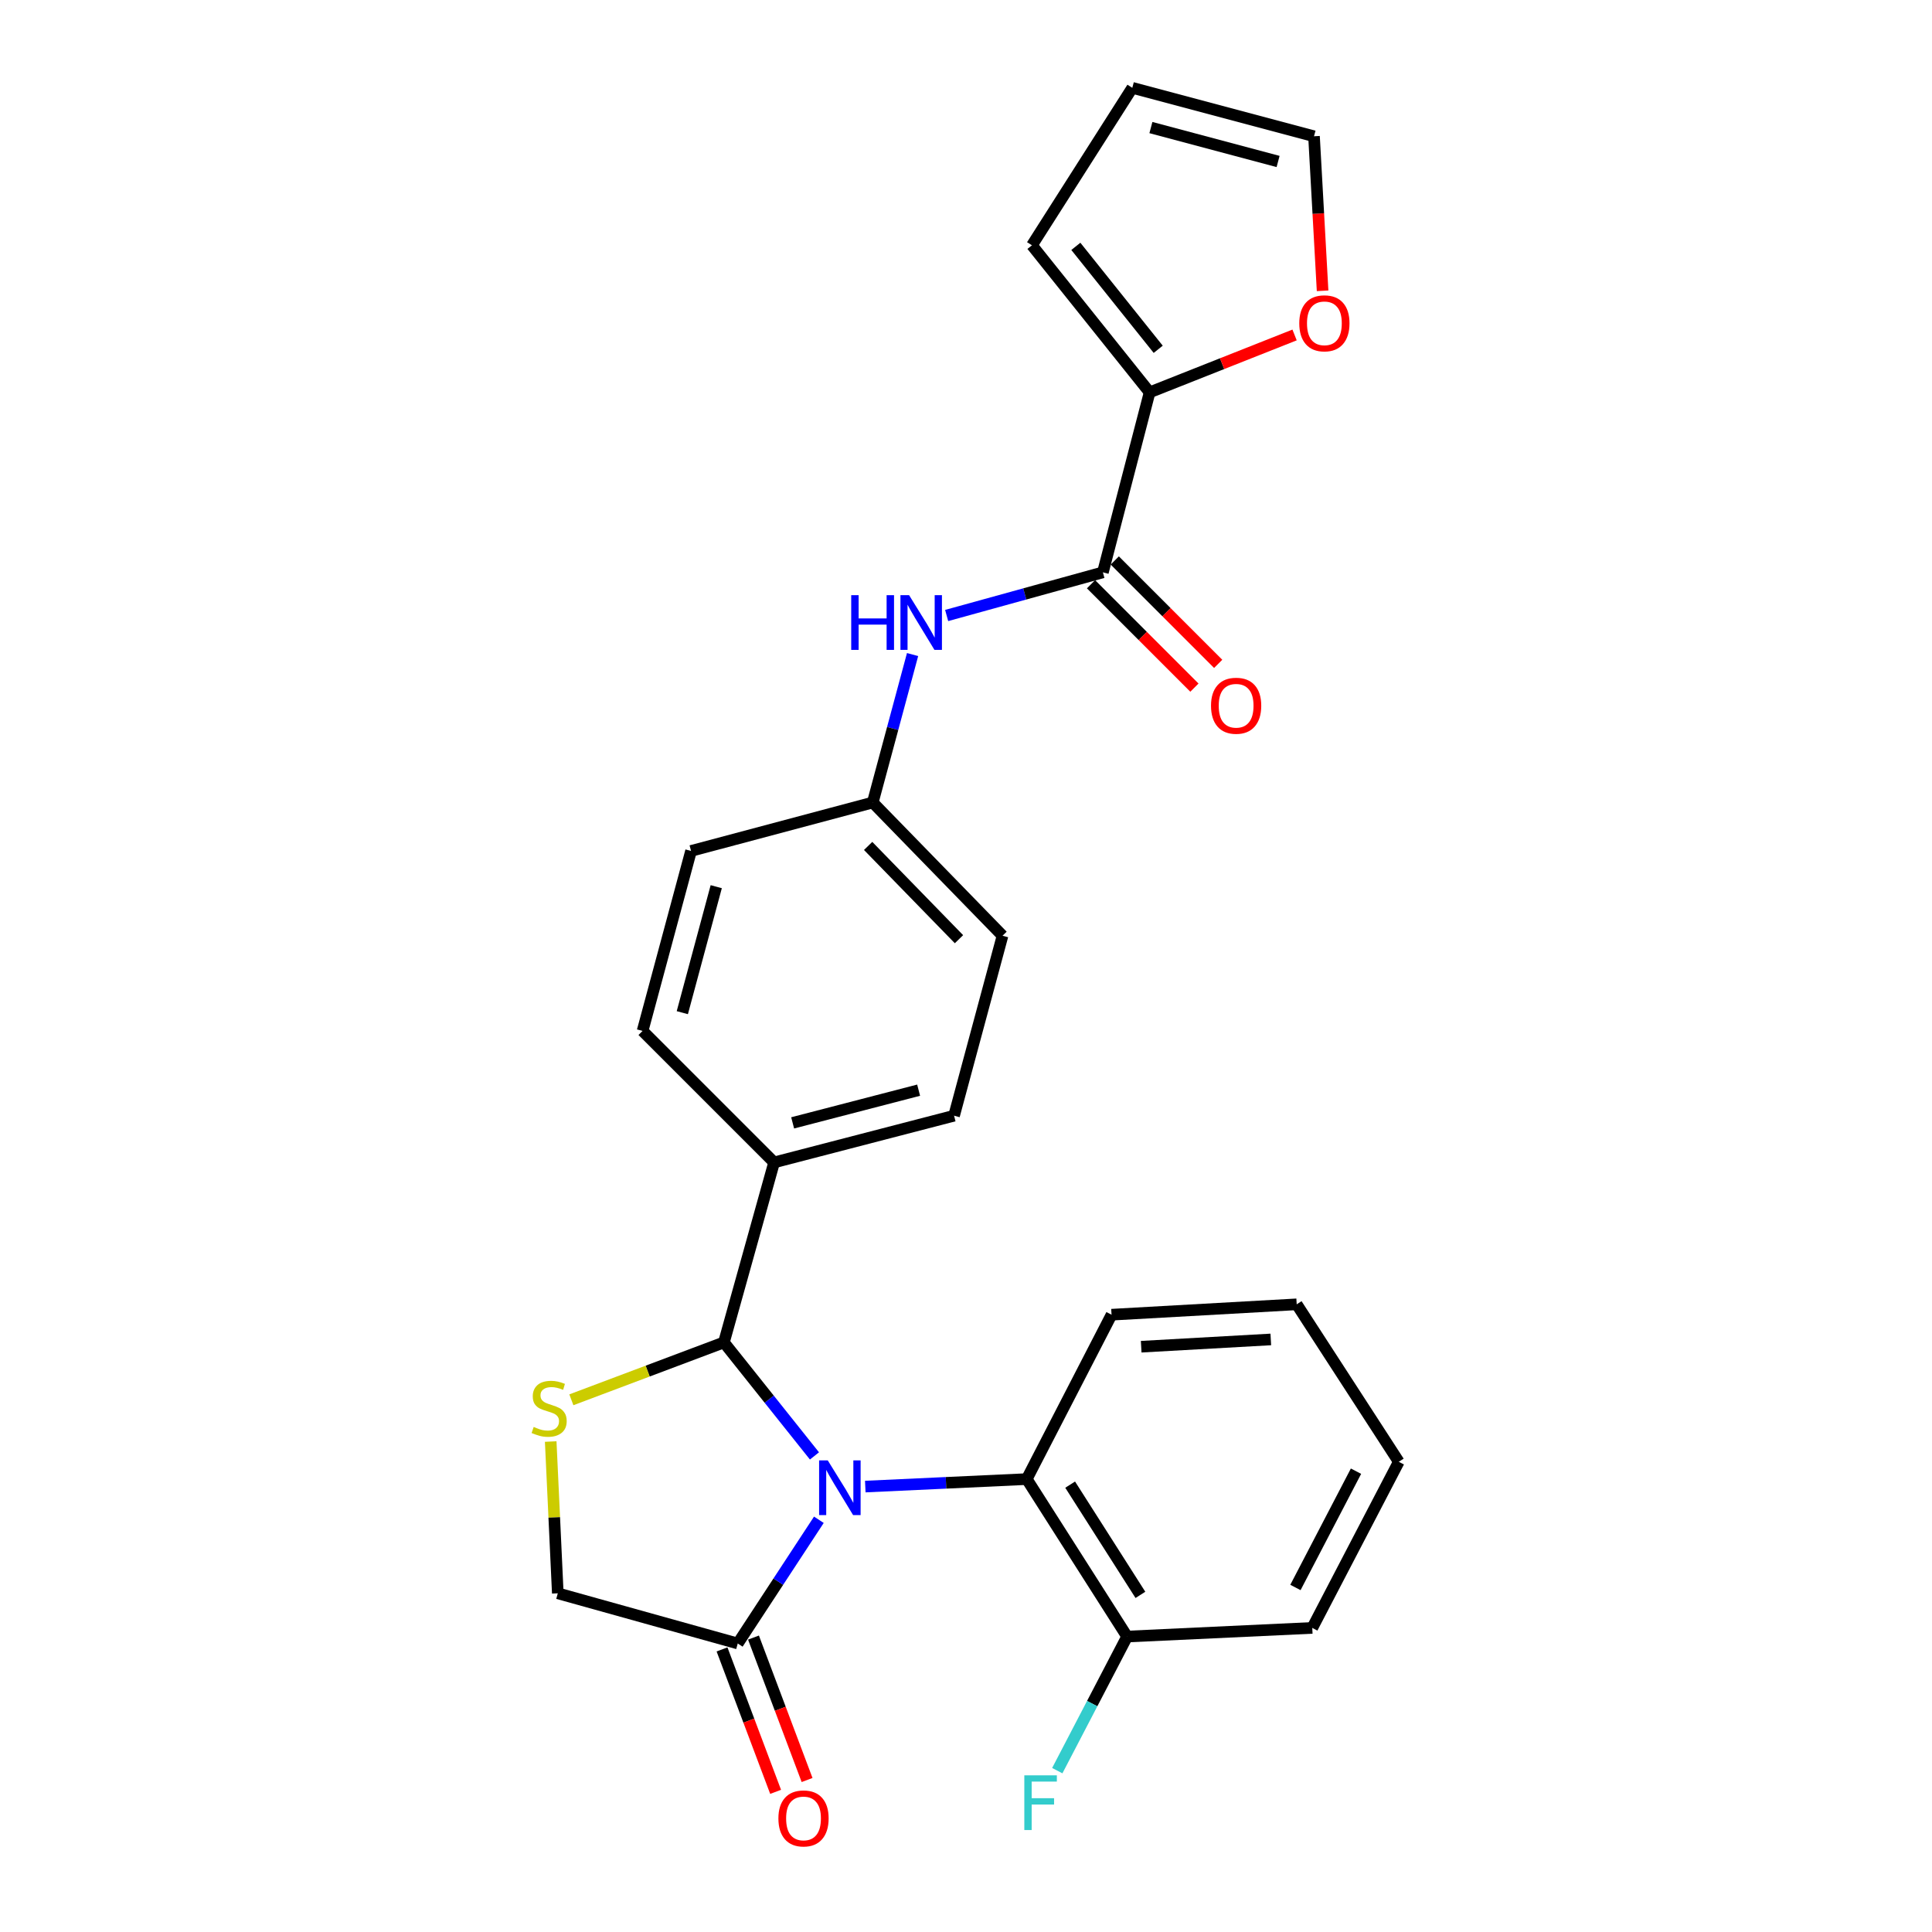 <?xml version='1.0' encoding='iso-8859-1'?>
<svg version='1.1' baseProfile='full'
              xmlns='http://www.w3.org/2000/svg'
                      xmlns:rdkit='http://www.rdkit.org/xml'
                      xmlns:xlink='http://www.w3.org/1999/xlink'
                  xml:space='preserve'
width='1000px' height='1000px' viewBox='0 0 1000 1000'>
<!-- END OF HEADER -->
<rect style='opacity:1.0;fill:#FFFFFF;stroke:none' width='1000' height='1000' x='0' y='0'> </rect>
<path class='bond-0' d='M 489.988,318.581 L 530.422,307.414' style='fill:none;fill-rule:evenodd;stroke:#0000FF;stroke-width:6px;stroke-linecap:butt;stroke-linejoin:miter;stroke-opacity:1' />
<path class='bond-0' d='M 530.422,307.414 L 570.855,296.247' style='fill:none;fill-rule:evenodd;stroke:#000000;stroke-width:6px;stroke-linecap:butt;stroke-linejoin:miter;stroke-opacity:1' />
<path class='bond-1' d='M 472.347,338.793 L 462.04,377.081' style='fill:none;fill-rule:evenodd;stroke:#0000FF;stroke-width:6px;stroke-linecap:butt;stroke-linejoin:miter;stroke-opacity:1' />
<path class='bond-1' d='M 462.04,377.081 L 451.733,415.369' style='fill:none;fill-rule:evenodd;stroke:#000000;stroke-width:6px;stroke-linecap:butt;stroke-linejoin:miter;stroke-opacity:1' />
<path class='bond-2' d='M 595.041,203.089 L 632.556,188.232' style='fill:none;fill-rule:evenodd;stroke:#000000;stroke-width:6px;stroke-linecap:butt;stroke-linejoin:miter;stroke-opacity:1' />
<path class='bond-2' d='M 632.556,188.232 L 670.07,173.376' style='fill:none;fill-rule:evenodd;stroke:#FF0000;stroke-width:6px;stroke-linecap:butt;stroke-linejoin:miter;stroke-opacity:1' />
<path class='bond-3' d='M 595.041,203.089 L 534.132,126.964' style='fill:none;fill-rule:evenodd;stroke:#000000;stroke-width:6px;stroke-linecap:butt;stroke-linejoin:miter;stroke-opacity:1' />
<path class='bond-3' d='M 599.491,180.8 L 556.855,127.512' style='fill:none;fill-rule:evenodd;stroke:#000000;stroke-width:6px;stroke-linecap:butt;stroke-linejoin:miter;stroke-opacity:1' />
<path class='bond-4' d='M 595.041,203.089 L 570.855,296.247' style='fill:none;fill-rule:evenodd;stroke:#000000;stroke-width:6px;stroke-linecap:butt;stroke-linejoin:miter;stroke-opacity:1' />
<path class='bond-5' d='M 564.704,302.399 L 591.466,329.161' style='fill:none;fill-rule:evenodd;stroke:#000000;stroke-width:6px;stroke-linecap:butt;stroke-linejoin:miter;stroke-opacity:1' />
<path class='bond-5' d='M 591.466,329.161 L 618.228,355.923' style='fill:none;fill-rule:evenodd;stroke:#FF0000;stroke-width:6px;stroke-linecap:butt;stroke-linejoin:miter;stroke-opacity:1' />
<path class='bond-5' d='M 577.007,290.095 L 603.769,316.857' style='fill:none;fill-rule:evenodd;stroke:#000000;stroke-width:6px;stroke-linecap:butt;stroke-linejoin:miter;stroke-opacity:1' />
<path class='bond-5' d='M 603.769,316.857 L 630.531,343.619' style='fill:none;fill-rule:evenodd;stroke:#FF0000;stroke-width:6px;stroke-linecap:butt;stroke-linejoin:miter;stroke-opacity:1' />
<path class='bond-6' d='M 684.572,150.522 L 682.35,110.526' style='fill:none;fill-rule:evenodd;stroke:#FF0000;stroke-width:6px;stroke-linecap:butt;stroke-linejoin:miter;stroke-opacity:1' />
<path class='bond-6' d='M 682.35,110.526 L 680.128,70.53' style='fill:none;fill-rule:evenodd;stroke:#000000;stroke-width:6px;stroke-linecap:butt;stroke-linejoin:miter;stroke-opacity:1' />
<path class='bond-7' d='M 381.862,850.669 L 402.855,818.649' style='fill:none;fill-rule:evenodd;stroke:#000000;stroke-width:6px;stroke-linecap:butt;stroke-linejoin:miter;stroke-opacity:1' />
<path class='bond-7' d='M 402.855,818.649 L 423.847,786.629' style='fill:none;fill-rule:evenodd;stroke:#0000FF;stroke-width:6px;stroke-linecap:butt;stroke-linejoin:miter;stroke-opacity:1' />
<path class='bond-8' d='M 381.862,850.669 L 288.714,824.695' style='fill:none;fill-rule:evenodd;stroke:#000000;stroke-width:6px;stroke-linecap:butt;stroke-linejoin:miter;stroke-opacity:1' />
<path class='bond-9' d='M 373.72,853.733 L 387.589,890.595' style='fill:none;fill-rule:evenodd;stroke:#000000;stroke-width:6px;stroke-linecap:butt;stroke-linejoin:miter;stroke-opacity:1' />
<path class='bond-9' d='M 387.589,890.595 L 401.459,927.458' style='fill:none;fill-rule:evenodd;stroke:#FF0000;stroke-width:6px;stroke-linecap:butt;stroke-linejoin:miter;stroke-opacity:1' />
<path class='bond-9' d='M 390.005,847.606 L 403.875,884.468' style='fill:none;fill-rule:evenodd;stroke:#000000;stroke-width:6px;stroke-linecap:butt;stroke-linejoin:miter;stroke-opacity:1' />
<path class='bond-9' d='M 403.875,884.468 L 417.744,921.33' style='fill:none;fill-rule:evenodd;stroke:#FF0000;stroke-width:6px;stroke-linecap:butt;stroke-linejoin:miter;stroke-opacity:1' />
<path class='bond-10' d='M 421.564,753.578 L 398.132,724.201' style='fill:none;fill-rule:evenodd;stroke:#0000FF;stroke-width:6px;stroke-linecap:butt;stroke-linejoin:miter;stroke-opacity:1' />
<path class='bond-10' d='M 398.132,724.201 L 374.699,694.823' style='fill:none;fill-rule:evenodd;stroke:#000000;stroke-width:6px;stroke-linecap:butt;stroke-linejoin:miter;stroke-opacity:1' />
<path class='bond-11' d='M 447.871,769.449 L 489.658,767.511' style='fill:none;fill-rule:evenodd;stroke:#0000FF;stroke-width:6px;stroke-linecap:butt;stroke-linejoin:miter;stroke-opacity:1' />
<path class='bond-11' d='M 489.658,767.511 L 531.444,765.574' style='fill:none;fill-rule:evenodd;stroke:#000000;stroke-width:6px;stroke-linecap:butt;stroke-linejoin:miter;stroke-opacity:1' />
<path class='bond-12' d='M 374.699,694.823 L 335.217,709.679' style='fill:none;fill-rule:evenodd;stroke:#000000;stroke-width:6px;stroke-linecap:butt;stroke-linejoin:miter;stroke-opacity:1' />
<path class='bond-12' d='M 335.217,709.679 L 295.735,724.534' style='fill:none;fill-rule:evenodd;stroke:#CCCC00;stroke-width:6px;stroke-linecap:butt;stroke-linejoin:miter;stroke-opacity:1' />
<path class='bond-13' d='M 374.699,694.823 L 400.674,601.665' style='fill:none;fill-rule:evenodd;stroke:#000000;stroke-width:6px;stroke-linecap:butt;stroke-linejoin:miter;stroke-opacity:1' />
<path class='bond-14' d='M 285.045,746.138 L 286.88,785.417' style='fill:none;fill-rule:evenodd;stroke:#CCCC00;stroke-width:6px;stroke-linecap:butt;stroke-linejoin:miter;stroke-opacity:1' />
<path class='bond-14' d='M 286.88,785.417 L 288.714,824.695' style='fill:none;fill-rule:evenodd;stroke:#000000;stroke-width:6px;stroke-linecap:butt;stroke-linejoin:miter;stroke-opacity:1' />
<path class='bond-15' d='M 531.444,765.574 L 583.393,847.083' style='fill:none;fill-rule:evenodd;stroke:#000000;stroke-width:6px;stroke-linecap:butt;stroke-linejoin:miter;stroke-opacity:1' />
<path class='bond-15' d='M 553.91,768.448 L 590.274,825.505' style='fill:none;fill-rule:evenodd;stroke:#000000;stroke-width:6px;stroke-linecap:butt;stroke-linejoin:miter;stroke-opacity:1' />
<path class='bond-16' d='M 531.444,765.574 L 575.331,680.488' style='fill:none;fill-rule:evenodd;stroke:#000000;stroke-width:6px;stroke-linecap:butt;stroke-linejoin:miter;stroke-opacity:1' />
<path class='bond-17' d='M 583.393,847.083 L 679.229,842.607' style='fill:none;fill-rule:evenodd;stroke:#000000;stroke-width:6px;stroke-linecap:butt;stroke-linejoin:miter;stroke-opacity:1' />
<path class='bond-18' d='M 583.393,847.083 L 565.319,881.784' style='fill:none;fill-rule:evenodd;stroke:#000000;stroke-width:6px;stroke-linecap:butt;stroke-linejoin:miter;stroke-opacity:1' />
<path class='bond-18' d='M 565.319,881.784 L 547.245,916.484' style='fill:none;fill-rule:evenodd;stroke:#33CCCC;stroke-width:6px;stroke-linecap:butt;stroke-linejoin:miter;stroke-opacity:1' />
<path class='bond-19' d='M 679.229,842.607 L 724.014,756.622' style='fill:none;fill-rule:evenodd;stroke:#000000;stroke-width:6px;stroke-linecap:butt;stroke-linejoin:miter;stroke-opacity:1' />
<path class='bond-19' d='M 670.514,821.672 L 701.864,761.482' style='fill:none;fill-rule:evenodd;stroke:#000000;stroke-width:6px;stroke-linecap:butt;stroke-linejoin:miter;stroke-opacity:1' />
<path class='bond-20' d='M 724.014,756.622 L 671.167,675.113' style='fill:none;fill-rule:evenodd;stroke:#000000;stroke-width:6px;stroke-linecap:butt;stroke-linejoin:miter;stroke-opacity:1' />
<path class='bond-21' d='M 671.167,675.113 L 575.331,680.488' style='fill:none;fill-rule:evenodd;stroke:#000000;stroke-width:6px;stroke-linecap:butt;stroke-linejoin:miter;stroke-opacity:1' />
<path class='bond-21' d='M 657.766,693.292 L 590.681,697.054' style='fill:none;fill-rule:evenodd;stroke:#000000;stroke-width:6px;stroke-linecap:butt;stroke-linejoin:miter;stroke-opacity:1' />
<path class='bond-22' d='M 400.674,601.665 L 493.822,577.489' style='fill:none;fill-rule:evenodd;stroke:#000000;stroke-width:6px;stroke-linecap:butt;stroke-linejoin:miter;stroke-opacity:1' />
<path class='bond-22' d='M 410.275,581.197 L 475.478,564.274' style='fill:none;fill-rule:evenodd;stroke:#000000;stroke-width:6px;stroke-linecap:butt;stroke-linejoin:miter;stroke-opacity:1' />
<path class='bond-23' d='M 400.674,601.665 L 332.601,533.602' style='fill:none;fill-rule:evenodd;stroke:#000000;stroke-width:6px;stroke-linecap:butt;stroke-linejoin:miter;stroke-opacity:1' />
<path class='bond-24' d='M 493.822,577.489 L 518.907,484.331' style='fill:none;fill-rule:evenodd;stroke:#000000;stroke-width:6px;stroke-linecap:butt;stroke-linejoin:miter;stroke-opacity:1' />
<path class='bond-25' d='M 518.907,484.331 L 451.733,415.369' style='fill:none;fill-rule:evenodd;stroke:#000000;stroke-width:6px;stroke-linecap:butt;stroke-linejoin:miter;stroke-opacity:1' />
<path class='bond-25' d='M 496.366,486.128 L 449.345,437.855' style='fill:none;fill-rule:evenodd;stroke:#000000;stroke-width:6px;stroke-linecap:butt;stroke-linejoin:miter;stroke-opacity:1' />
<path class='bond-26' d='M 451.733,415.369 L 357.686,440.445' style='fill:none;fill-rule:evenodd;stroke:#000000;stroke-width:6px;stroke-linecap:butt;stroke-linejoin:miter;stroke-opacity:1' />
<path class='bond-27' d='M 357.686,440.445 L 332.601,533.602' style='fill:none;fill-rule:evenodd;stroke:#000000;stroke-width:6px;stroke-linecap:butt;stroke-linejoin:miter;stroke-opacity:1' />
<path class='bond-27' d='M 370.725,458.943 L 353.165,524.153' style='fill:none;fill-rule:evenodd;stroke:#000000;stroke-width:6px;stroke-linecap:butt;stroke-linejoin:miter;stroke-opacity:1' />
<path class='bond-28' d='M 680.128,70.53 L 586.08,45.455' style='fill:none;fill-rule:evenodd;stroke:#000000;stroke-width:6px;stroke-linecap:butt;stroke-linejoin:miter;stroke-opacity:1' />
<path class='bond-28' d='M 661.538,83.581 L 595.705,66.028' style='fill:none;fill-rule:evenodd;stroke:#000000;stroke-width:6px;stroke-linecap:butt;stroke-linejoin:miter;stroke-opacity:1' />
<path class='bond-29' d='M 586.08,45.455 L 534.132,126.964' style='fill:none;fill-rule:evenodd;stroke:#000000;stroke-width:6px;stroke-linecap:butt;stroke-linejoin:miter;stroke-opacity:1' />
<path  class='atom-0' d='M 440.588 308.061
L 444.428 308.061
L 444.428 320.101
L 458.908 320.101
L 458.908 308.061
L 462.748 308.061
L 462.748 336.381
L 458.908 336.381
L 458.908 323.301
L 444.428 323.301
L 444.428 336.381
L 440.588 336.381
L 440.588 308.061
' fill='#0000FF'/>
<path  class='atom-0' d='M 470.548 308.061
L 479.828 323.061
Q 480.748 324.541, 482.228 327.221
Q 483.708 329.901, 483.788 330.061
L 483.788 308.061
L 487.548 308.061
L 487.548 336.381
L 483.668 336.381
L 473.708 319.981
Q 472.548 318.061, 471.308 315.861
Q 470.108 313.661, 469.748 312.981
L 469.748 336.381
L 466.068 336.381
L 466.068 308.061
L 470.548 308.061
' fill='#0000FF'/>
<path  class='atom-3' d='M 626.818 365.289
Q 626.818 358.489, 630.178 354.689
Q 633.538 350.889, 639.818 350.889
Q 646.098 350.889, 649.458 354.689
Q 652.818 358.489, 652.818 365.289
Q 652.818 372.169, 649.418 376.089
Q 646.018 379.969, 639.818 379.969
Q 633.578 379.969, 630.178 376.089
Q 626.818 372.209, 626.818 365.289
M 639.818 376.769
Q 644.138 376.769, 646.458 373.889
Q 648.818 370.969, 648.818 365.289
Q 648.818 359.729, 646.458 356.929
Q 644.138 354.089, 639.818 354.089
Q 635.498 354.089, 633.138 356.889
Q 630.818 359.689, 630.818 365.289
Q 630.818 371.009, 633.138 373.889
Q 635.498 376.769, 639.818 376.769
' fill='#FF0000'/>
<path  class='atom-4' d='M 672.502 167.344
Q 672.502 160.544, 675.862 156.744
Q 679.222 152.944, 685.502 152.944
Q 691.782 152.944, 695.142 156.744
Q 698.502 160.544, 698.502 167.344
Q 698.502 174.224, 695.102 178.144
Q 691.702 182.024, 685.502 182.024
Q 679.262 182.024, 675.862 178.144
Q 672.502 174.264, 672.502 167.344
M 685.502 178.824
Q 689.822 178.824, 692.142 175.944
Q 694.502 173.024, 694.502 167.344
Q 694.502 161.784, 692.142 158.984
Q 689.822 156.144, 685.502 156.144
Q 681.182 156.144, 678.822 158.944
Q 676.502 161.744, 676.502 167.344
Q 676.502 173.064, 678.822 175.944
Q 681.182 178.824, 685.502 178.824
' fill='#FF0000'/>
<path  class='atom-6' d='M 428.45 755.899
L 437.73 770.899
Q 438.65 772.379, 440.13 775.059
Q 441.61 777.739, 441.69 777.899
L 441.69 755.899
L 445.45 755.899
L 445.45 784.219
L 441.57 784.219
L 431.61 767.819
Q 430.45 765.899, 429.21 763.699
Q 428.01 761.499, 427.65 760.819
L 427.65 784.219
L 423.97 784.219
L 423.97 755.899
L 428.45 755.899
' fill='#0000FF'/>
<path  class='atom-8' d='M 276.238 738.58
Q 276.558 738.7, 277.878 739.26
Q 279.198 739.82, 280.638 740.18
Q 282.118 740.5, 283.558 740.5
Q 286.238 740.5, 287.798 739.22
Q 289.358 737.9, 289.358 735.62
Q 289.358 734.06, 288.558 733.1
Q 287.798 732.14, 286.598 731.62
Q 285.398 731.1, 283.398 730.5
Q 280.878 729.74, 279.358 729.02
Q 277.878 728.3, 276.798 726.78
Q 275.758 725.26, 275.758 722.7
Q 275.758 719.14, 278.158 716.94
Q 280.598 714.74, 285.398 714.74
Q 288.678 714.74, 292.398 716.3
L 291.478 719.38
Q 288.078 717.98, 285.518 717.98
Q 282.758 717.98, 281.238 719.14
Q 279.718 720.26, 279.758 722.22
Q 279.758 723.74, 280.518 724.66
Q 281.318 725.58, 282.438 726.1
Q 283.598 726.62, 285.518 727.22
Q 288.078 728.02, 289.598 728.82
Q 291.118 729.62, 292.198 731.26
Q 293.318 732.86, 293.318 735.62
Q 293.318 739.54, 290.678 741.66
Q 288.078 743.74, 283.718 743.74
Q 281.198 743.74, 279.278 743.18
Q 277.398 742.66, 275.158 741.74
L 276.238 738.58
' fill='#CCCC00'/>
<path  class='atom-10' d='M 402.899 941.21
Q 402.899 934.41, 406.259 930.61
Q 409.619 926.81, 415.899 926.81
Q 422.179 926.81, 425.539 930.61
Q 428.899 934.41, 428.899 941.21
Q 428.899 948.09, 425.499 952.01
Q 422.099 955.89, 415.899 955.89
Q 409.659 955.89, 406.259 952.01
Q 402.899 948.13, 402.899 941.21
M 415.899 952.69
Q 420.219 952.69, 422.539 949.81
Q 424.899 946.89, 424.899 941.21
Q 424.899 935.65, 422.539 932.85
Q 420.219 930.01, 415.899 930.01
Q 411.579 930.01, 409.219 932.81
Q 406.899 935.61, 406.899 941.21
Q 406.899 946.93, 409.219 949.81
Q 411.579 952.69, 415.899 952.69
' fill='#FF0000'/>
<path  class='atom-23' d='M 530.187 918.908
L 547.027 918.908
L 547.027 922.148
L 533.987 922.148
L 533.987 930.748
L 545.587 930.748
L 545.587 934.028
L 533.987 934.028
L 533.987 947.228
L 530.187 947.228
L 530.187 918.908
' fill='#33CCCC'/>
</svg>
